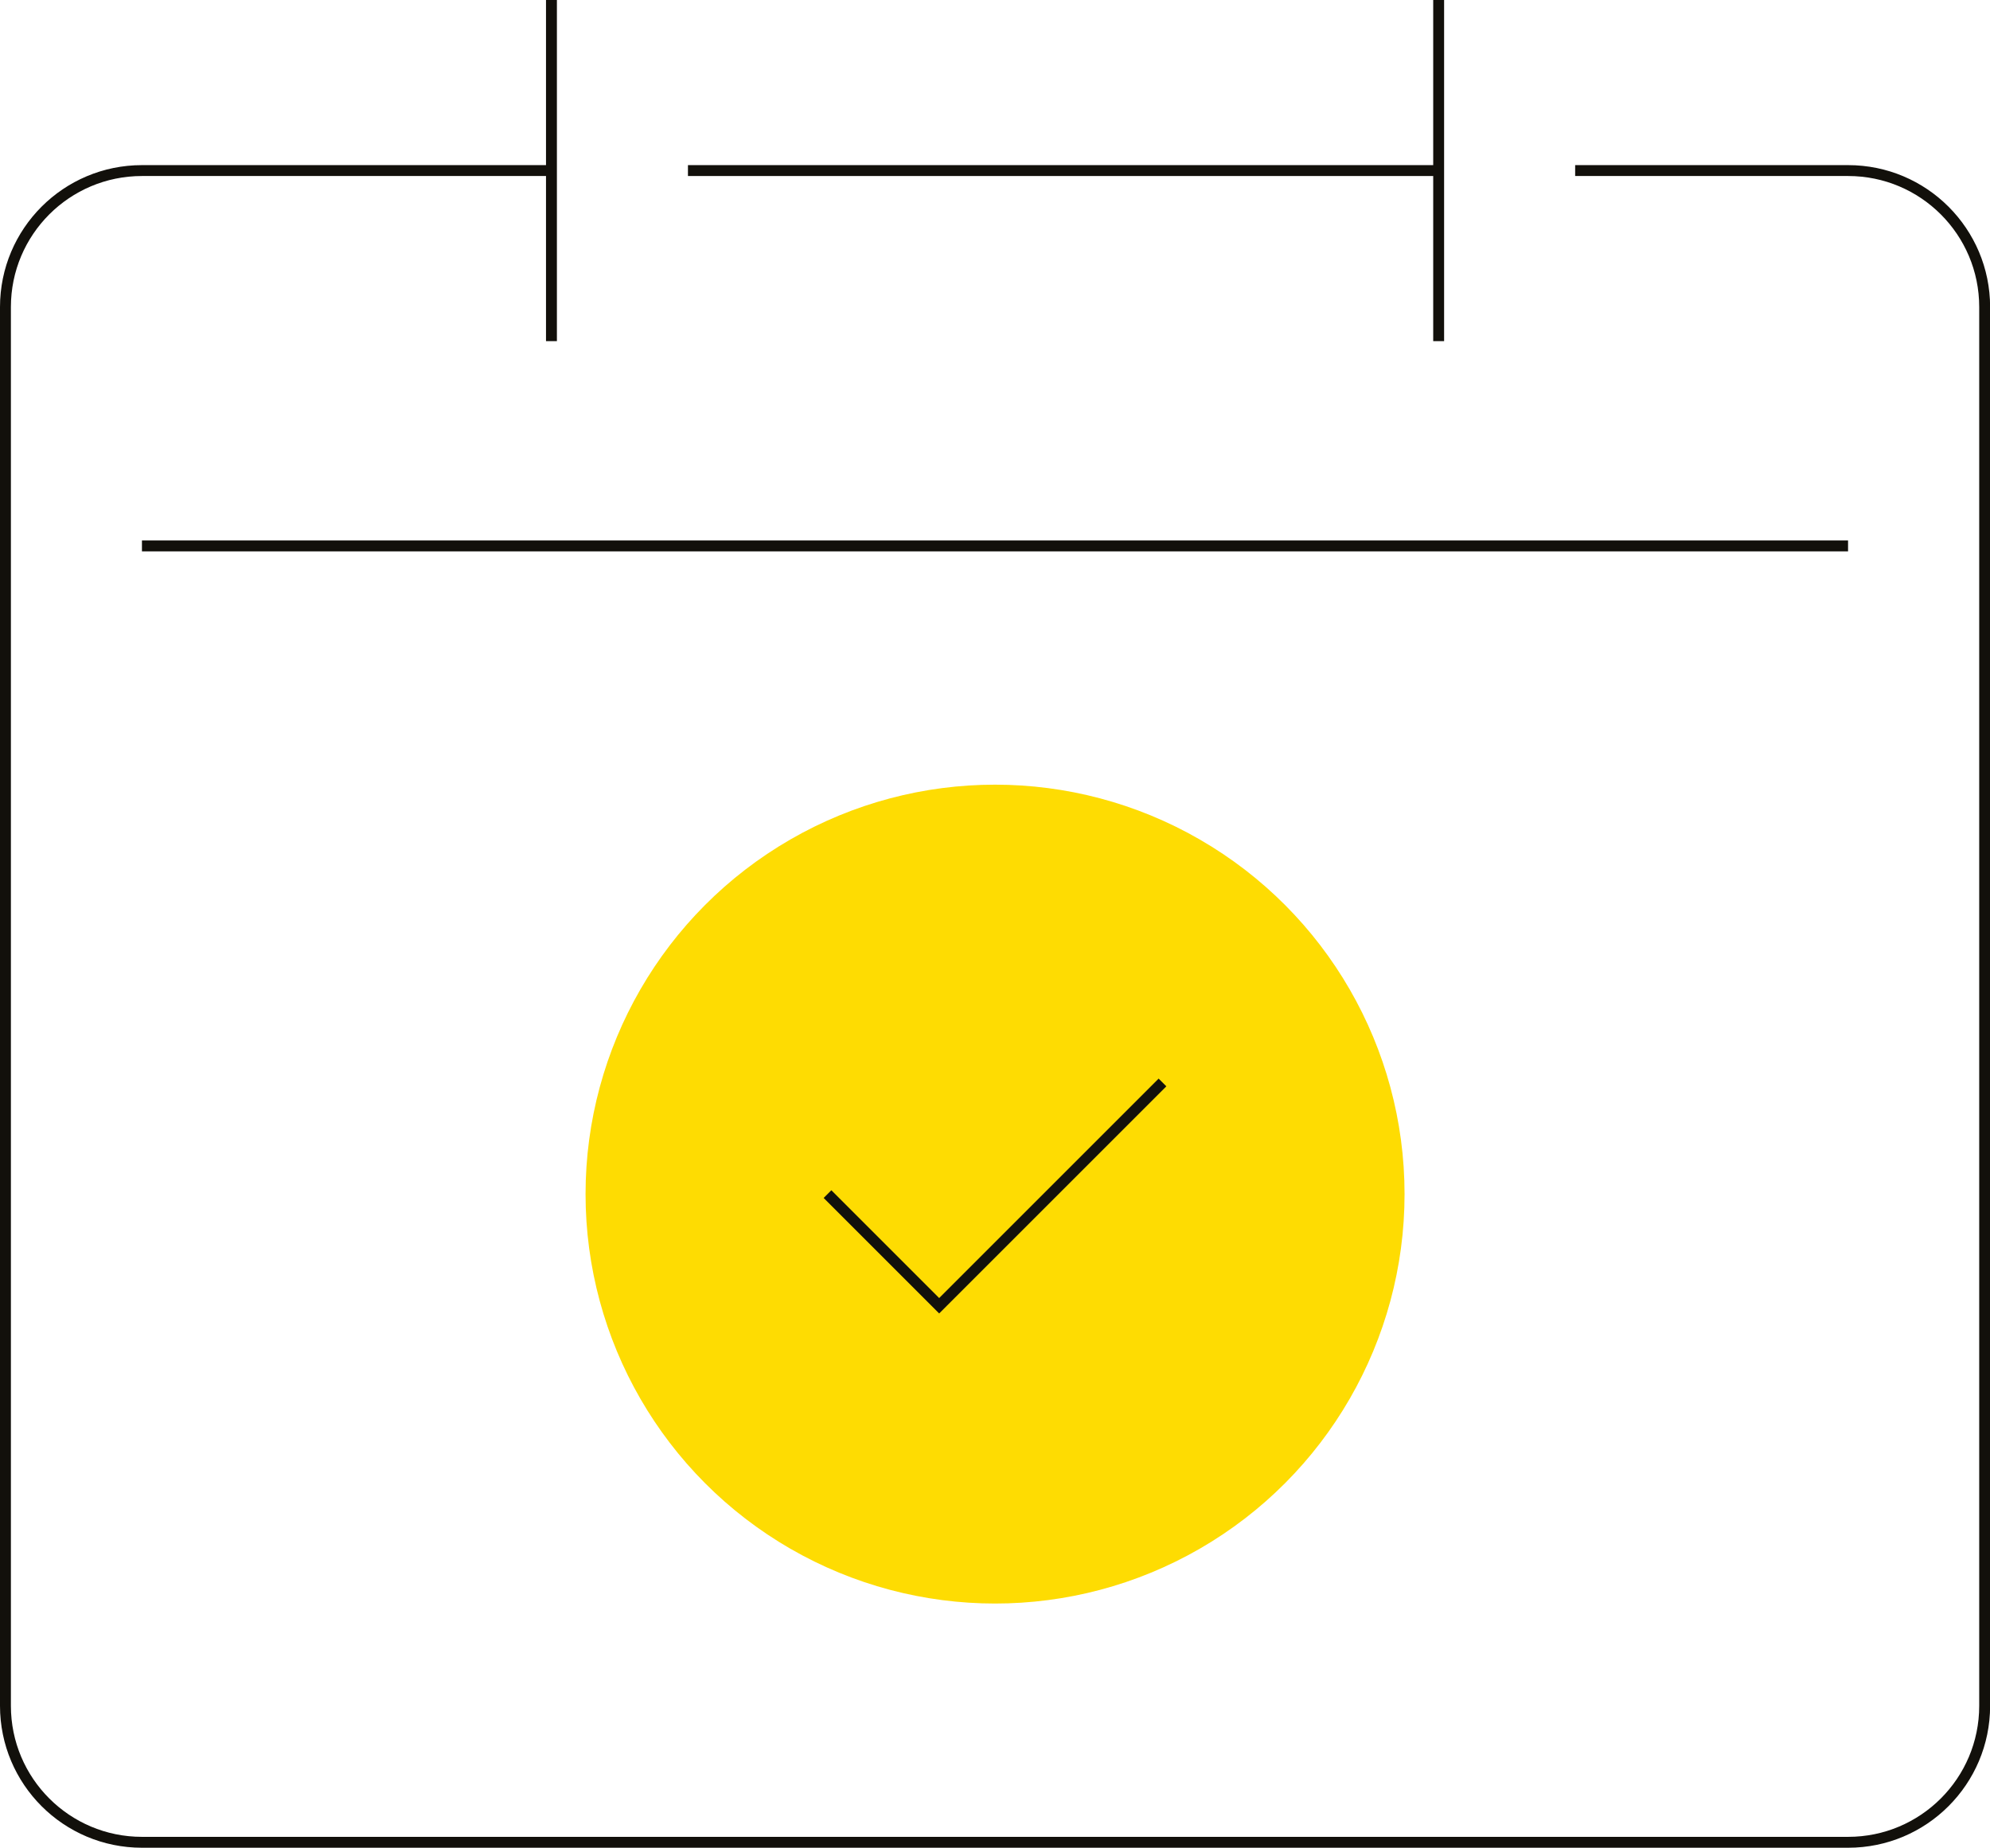 <?xml version="1.0" encoding="UTF-8"?><svg id="Layer_1" xmlns="http://www.w3.org/2000/svg" viewBox="0 0 182.67 169.64"><defs><style>.cls-1{fill:none;stroke:#12100b;stroke-miterlimit:10;}.cls-2{fill:#fedc02;}</style></defs><circle class="cls-2" cx="91.34" cy="109.63" r="37.59"/><polyline class="cls-1" points="75.96 109.63 86.21 119.88 106.71 99.38"/><polyline class="cls-1" points="63.15 15.66 119.53 15.66 132.06 15.66"/><path class="cls-1" d="M144.59,15.66h25.06c6.92,0,12.53,5.61,12.53,12.53v128.42c0,6.92-5.61,12.53-12.53,12.53H13.03c-6.92,0-12.53-5.61-12.53-12.53V28.19c0-6.92,5.61-12.53,12.53-12.53h37.59"/><line class="cls-1" x1="13.03" y1="50.12" x2="169.64" y2="50.12"/><line class="cls-1" x1="50.62" x2="50.62" y2="31.32"/><line class="cls-1" x1="132.06" x2="132.06" y2="31.32"/></svg>